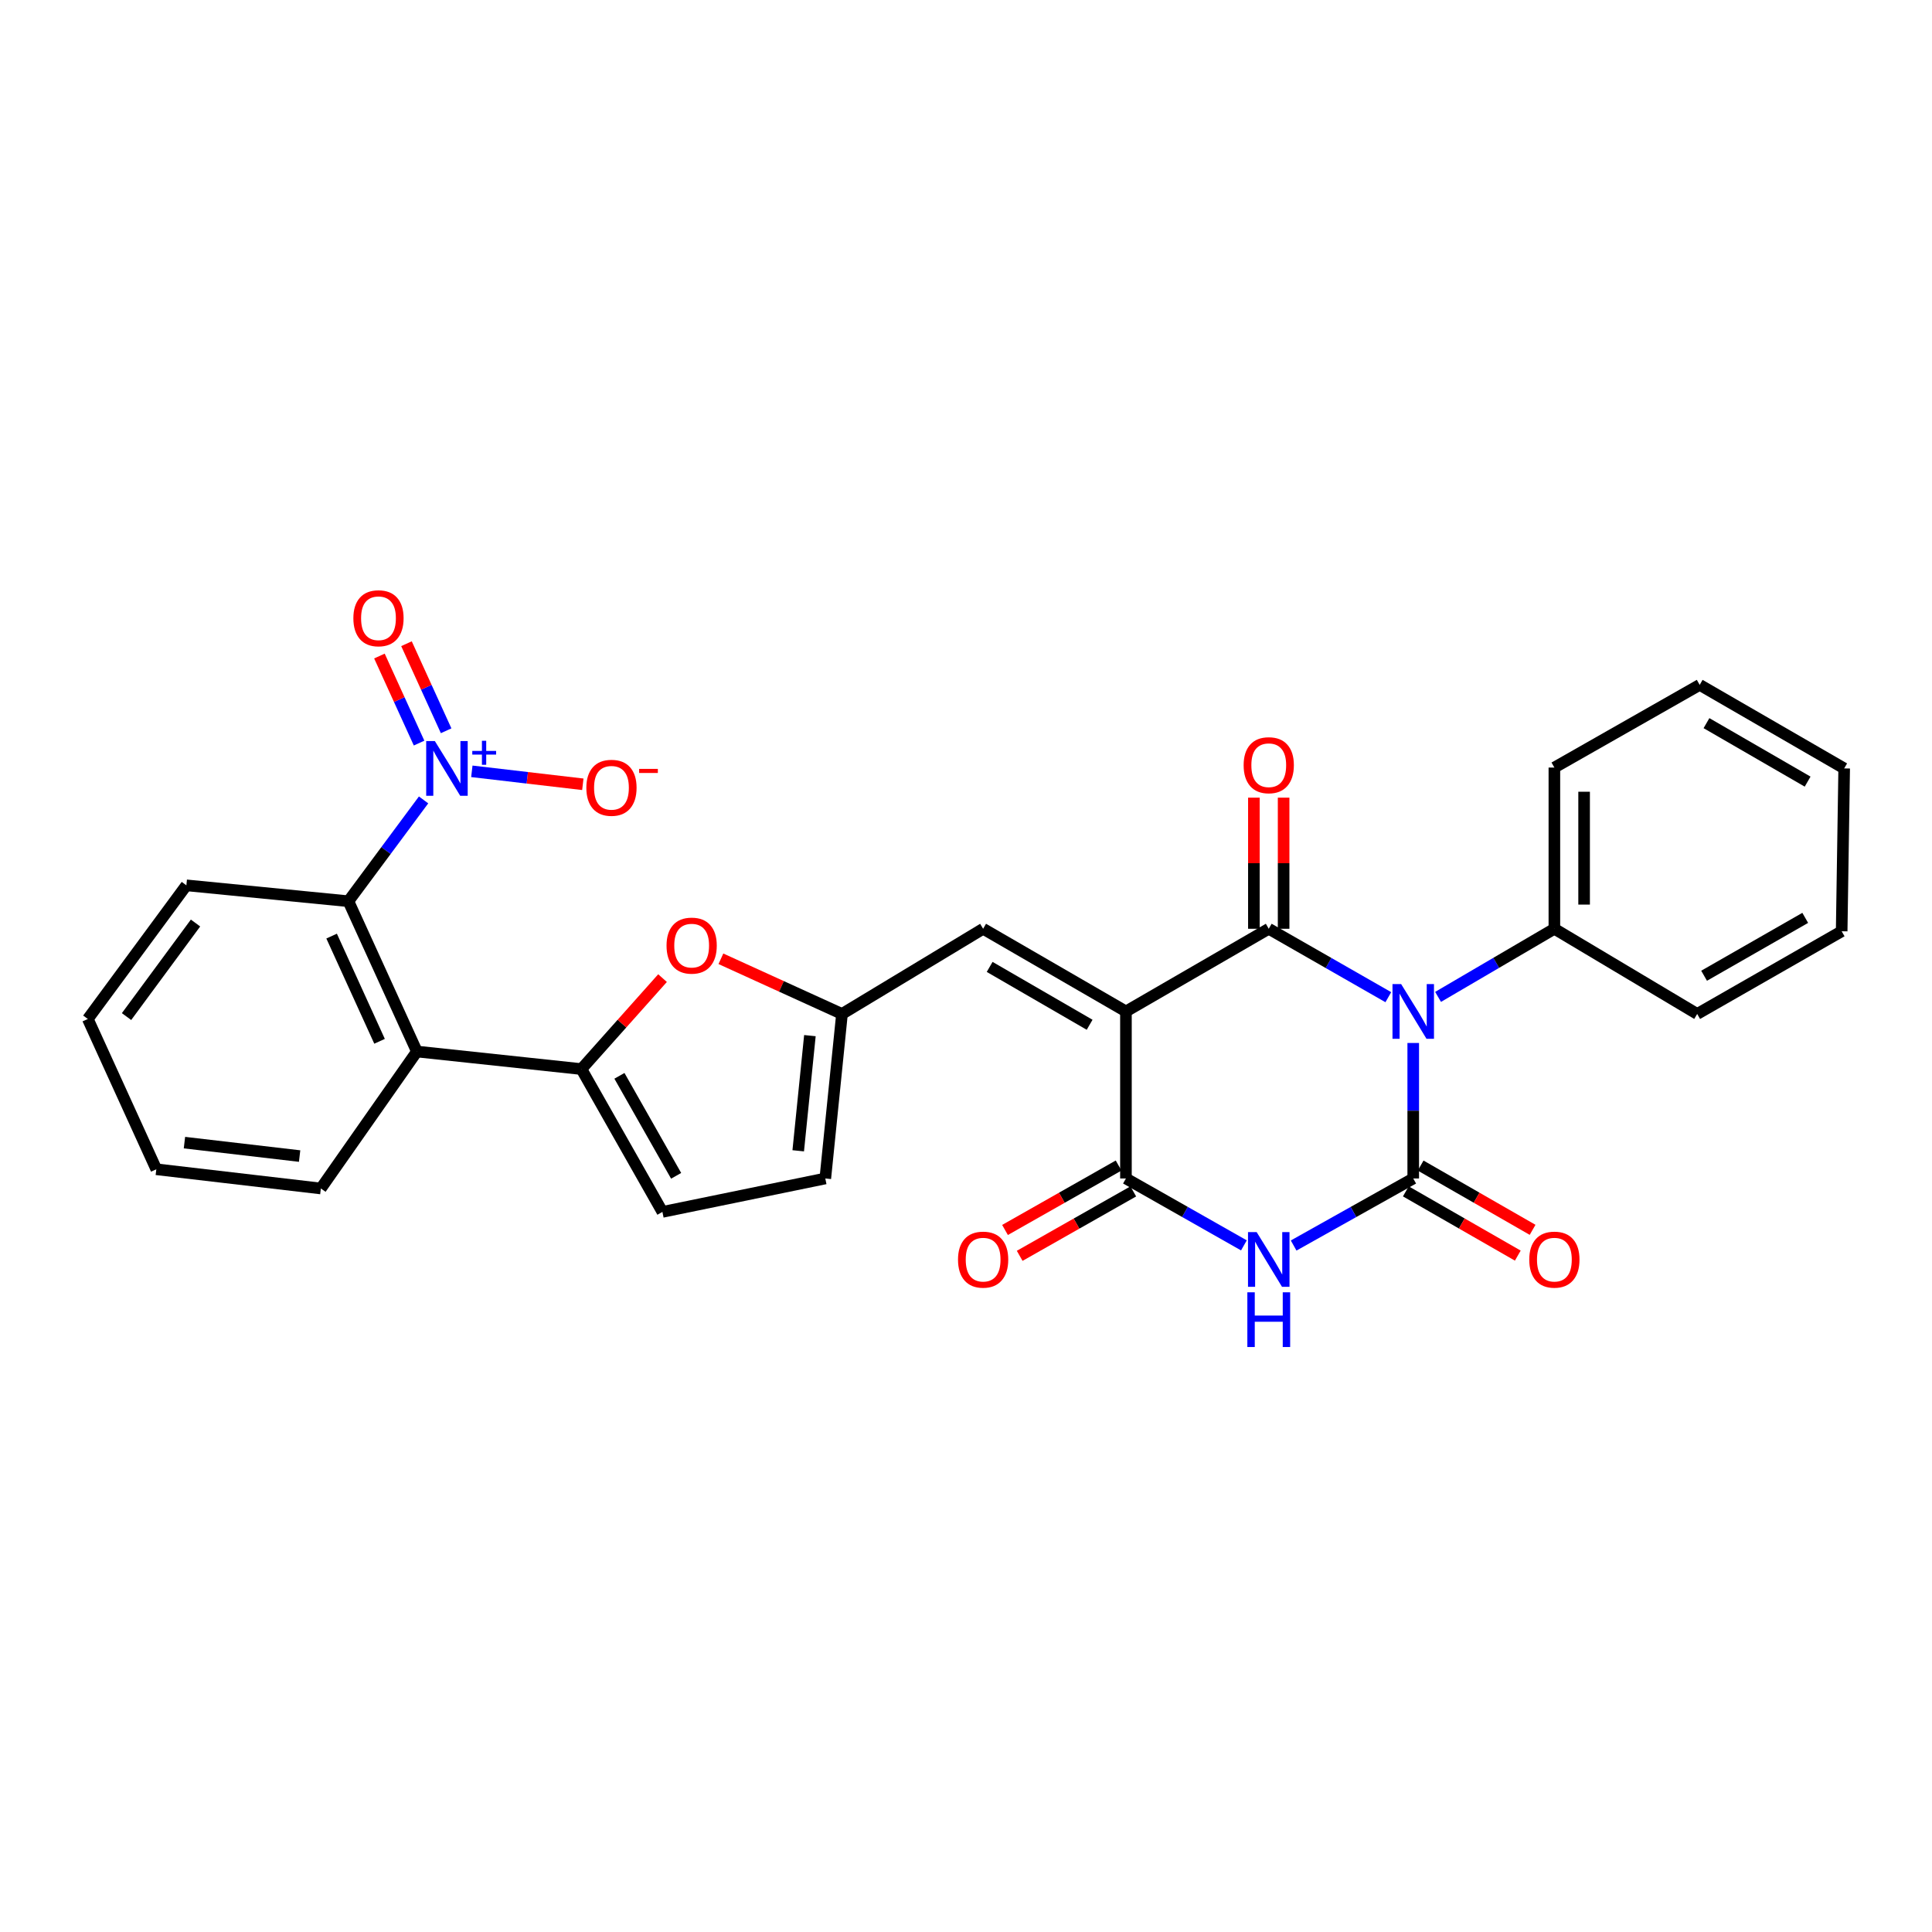 <?xml version='1.0' encoding='iso-8859-1'?>
<svg version='1.1' baseProfile='full'
              xmlns='http://www.w3.org/2000/svg'
                      xmlns:rdkit='http://www.rdkit.org/xml'
                      xmlns:xlink='http://www.w3.org/1999/xlink'
                  xml:space='preserve'
width='1000px' height='1000px' viewBox='0 0 1000 1000'>
<!-- END OF HEADER -->
<rect style='opacity:1.0;fill:#FFFFFF;stroke:none' width='1000' height='1000' x='0' y='0'> </rect>
<path class='bond-1' d='M 718.594,516.144 L 687.649,498.438' style='fill:none;fill-rule:evenodd;stroke:#0000FF;stroke-width:6px;stroke-linecap:butt;stroke-linejoin:miter;stroke-opacity:1' />
<path class='bond-1' d='M 687.649,498.438 L 656.705,480.732' style='fill:none;fill-rule:evenodd;stroke:#000000;stroke-width:6px;stroke-linecap:butt;stroke-linejoin:miter;stroke-opacity:1' />
<path class='bond-2' d='M 731.488,539.844 L 731.488,574.909' style='fill:none;fill-rule:evenodd;stroke:#0000FF;stroke-width:6px;stroke-linecap:butt;stroke-linejoin:miter;stroke-opacity:1' />
<path class='bond-2' d='M 731.488,574.909 L 731.488,609.975' style='fill:none;fill-rule:evenodd;stroke:#000000;stroke-width:6px;stroke-linecap:butt;stroke-linejoin:miter;stroke-opacity:1' />
<path class='bond-14' d='M 744.344,515.992 L 774.444,498.362' style='fill:none;fill-rule:evenodd;stroke:#0000FF;stroke-width:6px;stroke-linecap:butt;stroke-linejoin:miter;stroke-opacity:1' />
<path class='bond-14' d='M 774.444,498.362 L 804.544,480.732' style='fill:none;fill-rule:evenodd;stroke:#000000;stroke-width:6px;stroke-linecap:butt;stroke-linejoin:miter;stroke-opacity:1' />
<path class='bond-0' d='M 582.785,523.522 L 656.705,480.732' style='fill:none;fill-rule:evenodd;stroke:#000000;stroke-width:6px;stroke-linecap:butt;stroke-linejoin:miter;stroke-opacity:1' />
<path class='bond-8' d='M 582.785,523.522 L 508.866,480.732' style='fill:none;fill-rule:evenodd;stroke:#000000;stroke-width:6px;stroke-linecap:butt;stroke-linejoin:miter;stroke-opacity:1' />
<path class='bond-8' d='M 563.988,530.422 L 512.244,500.469' style='fill:none;fill-rule:evenodd;stroke:#000000;stroke-width:6px;stroke-linecap:butt;stroke-linejoin:miter;stroke-opacity:1' />
<path class='bond-29' d='M 582.785,523.522 L 582.785,609.975' style='fill:none;fill-rule:evenodd;stroke:#000000;stroke-width:6px;stroke-linecap:butt;stroke-linejoin:miter;stroke-opacity:1' />
<path class='bond-16' d='M 664.399,480.732 L 664.399,446.799' style='fill:none;fill-rule:evenodd;stroke:#000000;stroke-width:6px;stroke-linecap:butt;stroke-linejoin:miter;stroke-opacity:1' />
<path class='bond-16' d='M 664.399,446.799 L 664.399,412.867' style='fill:none;fill-rule:evenodd;stroke:#FF0000;stroke-width:6px;stroke-linecap:butt;stroke-linejoin:miter;stroke-opacity:1' />
<path class='bond-16' d='M 649.01,480.732 L 649.01,446.799' style='fill:none;fill-rule:evenodd;stroke:#000000;stroke-width:6px;stroke-linecap:butt;stroke-linejoin:miter;stroke-opacity:1' />
<path class='bond-16' d='M 649.01,446.799 L 649.01,412.867' style='fill:none;fill-rule:evenodd;stroke:#FF0000;stroke-width:6px;stroke-linecap:butt;stroke-linejoin:miter;stroke-opacity:1' />
<path class='bond-3' d='M 731.488,609.975 L 700.538,627.327' style='fill:none;fill-rule:evenodd;stroke:#000000;stroke-width:6px;stroke-linecap:butt;stroke-linejoin:miter;stroke-opacity:1' />
<path class='bond-3' d='M 700.538,627.327 L 669.588,644.679' style='fill:none;fill-rule:evenodd;stroke:#0000FF;stroke-width:6px;stroke-linecap:butt;stroke-linejoin:miter;stroke-opacity:1' />
<path class='bond-15' d='M 727.658,616.649 L 756.633,633.278' style='fill:none;fill-rule:evenodd;stroke:#000000;stroke-width:6px;stroke-linecap:butt;stroke-linejoin:miter;stroke-opacity:1' />
<path class='bond-15' d='M 756.633,633.278 L 785.608,649.907' style='fill:none;fill-rule:evenodd;stroke:#FF0000;stroke-width:6px;stroke-linecap:butt;stroke-linejoin:miter;stroke-opacity:1' />
<path class='bond-15' d='M 735.318,603.302 L 764.293,619.93' style='fill:none;fill-rule:evenodd;stroke:#000000;stroke-width:6px;stroke-linecap:butt;stroke-linejoin:miter;stroke-opacity:1' />
<path class='bond-15' d='M 764.293,619.93 L 793.268,636.559' style='fill:none;fill-rule:evenodd;stroke:#FF0000;stroke-width:6px;stroke-linecap:butt;stroke-linejoin:miter;stroke-opacity:1' />
<path class='bond-4' d='M 643.84,644.606 L 613.313,627.29' style='fill:none;fill-rule:evenodd;stroke:#0000FF;stroke-width:6px;stroke-linecap:butt;stroke-linejoin:miter;stroke-opacity:1' />
<path class='bond-4' d='M 613.313,627.29 L 582.785,609.975' style='fill:none;fill-rule:evenodd;stroke:#000000;stroke-width:6px;stroke-linecap:butt;stroke-linejoin:miter;stroke-opacity:1' />
<path class='bond-19' d='M 578.989,603.282 L 549.592,619.957' style='fill:none;fill-rule:evenodd;stroke:#000000;stroke-width:6px;stroke-linecap:butt;stroke-linejoin:miter;stroke-opacity:1' />
<path class='bond-19' d='M 549.592,619.957 L 520.194,636.631' style='fill:none;fill-rule:evenodd;stroke:#FF0000;stroke-width:6px;stroke-linecap:butt;stroke-linejoin:miter;stroke-opacity:1' />
<path class='bond-19' d='M 586.582,616.668 L 557.184,633.342' style='fill:none;fill-rule:evenodd;stroke:#000000;stroke-width:6px;stroke-linecap:butt;stroke-linejoin:miter;stroke-opacity:1' />
<path class='bond-19' d='M 557.184,633.342 L 527.787,650.017' style='fill:none;fill-rule:evenodd;stroke:#FF0000;stroke-width:6px;stroke-linecap:butt;stroke-linejoin:miter;stroke-opacity:1' />
<path class='bond-5' d='M 219.244,414.033 L 199.788,440.252' style='fill:none;fill-rule:evenodd;stroke:#0000FF;stroke-width:6px;stroke-linecap:butt;stroke-linejoin:miter;stroke-opacity:1' />
<path class='bond-5' d='M 199.788,440.252 L 180.332,466.471' style='fill:none;fill-rule:evenodd;stroke:#000000;stroke-width:6px;stroke-linecap:butt;stroke-linejoin:miter;stroke-opacity:1' />
<path class='bond-17' d='M 244.222,399.237 L 272.948,402.591' style='fill:none;fill-rule:evenodd;stroke:#0000FF;stroke-width:6px;stroke-linecap:butt;stroke-linejoin:miter;stroke-opacity:1' />
<path class='bond-17' d='M 272.948,402.591 L 301.673,405.945' style='fill:none;fill-rule:evenodd;stroke:#FF0000;stroke-width:6px;stroke-linecap:butt;stroke-linejoin:miter;stroke-opacity:1' />
<path class='bond-18' d='M 230.919,378.246 L 220.657,355.715' style='fill:none;fill-rule:evenodd;stroke:#0000FF;stroke-width:6px;stroke-linecap:butt;stroke-linejoin:miter;stroke-opacity:1' />
<path class='bond-18' d='M 220.657,355.715 L 210.395,333.184' style='fill:none;fill-rule:evenodd;stroke:#FF0000;stroke-width:6px;stroke-linecap:butt;stroke-linejoin:miter;stroke-opacity:1' />
<path class='bond-18' d='M 216.914,384.624 L 206.652,362.093' style='fill:none;fill-rule:evenodd;stroke:#0000FF;stroke-width:6px;stroke-linecap:butt;stroke-linejoin:miter;stroke-opacity:1' />
<path class='bond-18' d='M 206.652,362.093 L 196.39,339.562' style='fill:none;fill-rule:evenodd;stroke:#FF0000;stroke-width:6px;stroke-linecap:butt;stroke-linejoin:miter;stroke-opacity:1' />
<path class='bond-6' d='M 300.941,553.352 L 321.934,529.811' style='fill:none;fill-rule:evenodd;stroke:#000000;stroke-width:6px;stroke-linecap:butt;stroke-linejoin:miter;stroke-opacity:1' />
<path class='bond-6' d='M 321.934,529.811 L 342.927,506.27' style='fill:none;fill-rule:evenodd;stroke:#FF0000;stroke-width:6px;stroke-linecap:butt;stroke-linejoin:miter;stroke-opacity:1' />
<path class='bond-7' d='M 300.941,553.352 L 215.779,544.263' style='fill:none;fill-rule:evenodd;stroke:#000000;stroke-width:6px;stroke-linecap:butt;stroke-linejoin:miter;stroke-opacity:1' />
<path class='bond-31' d='M 300.941,553.352 L 342.868,627.28' style='fill:none;fill-rule:evenodd;stroke:#000000;stroke-width:6px;stroke-linecap:butt;stroke-linejoin:miter;stroke-opacity:1' />
<path class='bond-31' d='M 320.616,556.849 L 349.965,608.599' style='fill:none;fill-rule:evenodd;stroke:#000000;stroke-width:6px;stroke-linecap:butt;stroke-linejoin:miter;stroke-opacity:1' />
<path class='bond-9' d='M 215.779,544.263 L 180.332,466.471' style='fill:none;fill-rule:evenodd;stroke:#000000;stroke-width:6px;stroke-linecap:butt;stroke-linejoin:miter;stroke-opacity:1' />
<path class='bond-9' d='M 196.458,538.976 L 171.645,484.521' style='fill:none;fill-rule:evenodd;stroke:#000000;stroke-width:6px;stroke-linecap:butt;stroke-linejoin:miter;stroke-opacity:1' />
<path class='bond-20' d='M 215.779,544.263 L 166.072,615.156' style='fill:none;fill-rule:evenodd;stroke:#000000;stroke-width:6px;stroke-linecap:butt;stroke-linejoin:miter;stroke-opacity:1' />
<path class='bond-11' d='M 508.866,480.732 L 435.81,524.822' style='fill:none;fill-rule:evenodd;stroke:#000000;stroke-width:6px;stroke-linecap:butt;stroke-linejoin:miter;stroke-opacity:1' />
<path class='bond-21' d='M 180.332,466.471 L 96.47,458.246' style='fill:none;fill-rule:evenodd;stroke:#000000;stroke-width:6px;stroke-linecap:butt;stroke-linejoin:miter;stroke-opacity:1' />
<path class='bond-10' d='M 373.138,496.264 L 404.474,510.543' style='fill:none;fill-rule:evenodd;stroke:#FF0000;stroke-width:6px;stroke-linecap:butt;stroke-linejoin:miter;stroke-opacity:1' />
<path class='bond-10' d='M 404.474,510.543 L 435.81,524.822' style='fill:none;fill-rule:evenodd;stroke:#000000;stroke-width:6px;stroke-linecap:butt;stroke-linejoin:miter;stroke-opacity:1' />
<path class='bond-13' d='M 435.81,524.822 L 427.175,609.975' style='fill:none;fill-rule:evenodd;stroke:#000000;stroke-width:6px;stroke-linecap:butt;stroke-linejoin:miter;stroke-opacity:1' />
<path class='bond-13' d='M 419.204,536.042 L 413.16,595.65' style='fill:none;fill-rule:evenodd;stroke:#000000;stroke-width:6px;stroke-linecap:butt;stroke-linejoin:miter;stroke-opacity:1' />
<path class='bond-12' d='M 342.868,627.28 L 427.175,609.975' style='fill:none;fill-rule:evenodd;stroke:#000000;stroke-width:6px;stroke-linecap:butt;stroke-linejoin:miter;stroke-opacity:1' />
<path class='bond-22' d='M 804.544,480.732 L 804.544,397.288' style='fill:none;fill-rule:evenodd;stroke:#000000;stroke-width:6px;stroke-linecap:butt;stroke-linejoin:miter;stroke-opacity:1' />
<path class='bond-22' d='M 819.933,468.215 L 819.933,409.805' style='fill:none;fill-rule:evenodd;stroke:#000000;stroke-width:6px;stroke-linecap:butt;stroke-linejoin:miter;stroke-opacity:1' />
<path class='bond-23' d='M 804.544,480.732 L 878.463,524.822' style='fill:none;fill-rule:evenodd;stroke:#000000;stroke-width:6px;stroke-linecap:butt;stroke-linejoin:miter;stroke-opacity:1' />
<path class='bond-24' d='M 166.072,615.156 L 80.909,605.213' style='fill:none;fill-rule:evenodd;stroke:#000000;stroke-width:6px;stroke-linecap:butt;stroke-linejoin:miter;stroke-opacity:1' />
<path class='bond-24' d='M 155.082,598.379 L 95.469,591.419' style='fill:none;fill-rule:evenodd;stroke:#000000;stroke-width:6px;stroke-linecap:butt;stroke-linejoin:miter;stroke-opacity:1' />
<path class='bond-32' d='M 96.47,458.246 L 45.455,527.421' style='fill:none;fill-rule:evenodd;stroke:#000000;stroke-width:6px;stroke-linecap:butt;stroke-linejoin:miter;stroke-opacity:1' />
<path class='bond-32' d='M 101.203,477.757 L 65.492,526.179' style='fill:none;fill-rule:evenodd;stroke:#000000;stroke-width:6px;stroke-linecap:butt;stroke-linejoin:miter;stroke-opacity:1' />
<path class='bond-26' d='M 804.544,397.288 L 879.754,354.489' style='fill:none;fill-rule:evenodd;stroke:#000000;stroke-width:6px;stroke-linecap:butt;stroke-linejoin:miter;stroke-opacity:1' />
<path class='bond-27' d='M 878.463,524.822 L 953.246,482.023' style='fill:none;fill-rule:evenodd;stroke:#000000;stroke-width:6px;stroke-linecap:butt;stroke-linejoin:miter;stroke-opacity:1' />
<path class='bond-27' d='M 882.036,505.045 L 934.384,475.086' style='fill:none;fill-rule:evenodd;stroke:#000000;stroke-width:6px;stroke-linecap:butt;stroke-linejoin:miter;stroke-opacity:1' />
<path class='bond-25' d='M 80.909,605.213 L 45.455,527.421' style='fill:none;fill-rule:evenodd;stroke:#000000;stroke-width:6px;stroke-linecap:butt;stroke-linejoin:miter;stroke-opacity:1' />
<path class='bond-30' d='M 879.754,354.489 L 954.545,397.733' style='fill:none;fill-rule:evenodd;stroke:#000000;stroke-width:6px;stroke-linecap:butt;stroke-linejoin:miter;stroke-opacity:1' />
<path class='bond-30' d='M 883.27,374.298 L 935.624,404.569' style='fill:none;fill-rule:evenodd;stroke:#000000;stroke-width:6px;stroke-linecap:butt;stroke-linejoin:miter;stroke-opacity:1' />
<path class='bond-28' d='M 953.246,482.023 L 954.545,397.733' style='fill:none;fill-rule:evenodd;stroke:#000000;stroke-width:6px;stroke-linecap:butt;stroke-linejoin:miter;stroke-opacity:1' />
<path  class='atom-0' d='M 725.228 509.362
L 734.508 524.362
Q 735.428 525.842, 736.908 528.522
Q 738.388 531.202, 738.468 531.362
L 738.468 509.362
L 742.228 509.362
L 742.228 537.682
L 738.348 537.682
L 728.388 521.282
Q 727.228 519.362, 725.988 517.162
Q 724.788 514.962, 724.428 514.282
L 724.428 537.682
L 720.748 537.682
L 720.748 509.362
L 725.228 509.362
' fill='#0000FF'/>
<path  class='atom-4' d='M 650.445 637.742
L 659.725 652.742
Q 660.645 654.222, 662.125 656.902
Q 663.605 659.582, 663.685 659.742
L 663.685 637.742
L 667.445 637.742
L 667.445 666.062
L 663.565 666.062
L 653.605 649.662
Q 652.445 647.742, 651.205 645.542
Q 650.005 643.342, 649.645 642.662
L 649.645 666.062
L 645.965 666.062
L 645.965 637.742
L 650.445 637.742
' fill='#0000FF'/>
<path  class='atom-4' d='M 645.625 668.894
L 649.465 668.894
L 649.465 680.934
L 663.945 680.934
L 663.945 668.894
L 667.785 668.894
L 667.785 697.214
L 663.945 697.214
L 663.945 684.134
L 649.465 684.134
L 649.465 697.214
L 645.625 697.214
L 645.625 668.894
' fill='#0000FF'/>
<path  class='atom-6' d='M 225.079 383.573
L 234.359 398.573
Q 235.279 400.053, 236.759 402.733
Q 238.239 405.413, 238.319 405.573
L 238.319 383.573
L 242.079 383.573
L 242.079 411.893
L 238.199 411.893
L 228.239 395.493
Q 227.079 393.573, 225.839 391.373
Q 224.639 389.173, 224.279 388.493
L 224.279 411.893
L 220.599 411.893
L 220.599 383.573
L 225.079 383.573
' fill='#0000FF'/>
<path  class='atom-6' d='M 244.455 388.677
L 249.444 388.677
L 249.444 383.424
L 251.662 383.424
L 251.662 388.677
L 256.784 388.677
L 256.784 390.578
L 251.662 390.578
L 251.662 395.858
L 249.444 395.858
L 249.444 390.578
L 244.455 390.578
L 244.455 388.677
' fill='#0000FF'/>
<path  class='atom-11' d='M 345 489.447
Q 345 482.647, 348.36 478.847
Q 351.72 475.047, 358 475.047
Q 364.28 475.047, 367.64 478.847
Q 371 482.647, 371 489.447
Q 371 496.327, 367.6 500.247
Q 364.2 504.127, 358 504.127
Q 351.76 504.127, 348.36 500.247
Q 345 496.367, 345 489.447
M 358 500.927
Q 362.32 500.927, 364.64 498.047
Q 367 495.127, 367 489.447
Q 367 483.887, 364.64 481.087
Q 362.32 478.247, 358 478.247
Q 353.68 478.247, 351.32 481.047
Q 349 483.847, 349 489.447
Q 349 495.167, 351.32 498.047
Q 353.68 500.927, 358 500.927
' fill='#FF0000'/>
<path  class='atom-16' d='M 791.544 651.982
Q 791.544 645.182, 794.904 641.382
Q 798.264 637.582, 804.544 637.582
Q 810.824 637.582, 814.184 641.382
Q 817.544 645.182, 817.544 651.982
Q 817.544 658.862, 814.144 662.782
Q 810.744 666.662, 804.544 666.662
Q 798.304 666.662, 794.904 662.782
Q 791.544 658.902, 791.544 651.982
M 804.544 663.462
Q 808.864 663.462, 811.184 660.582
Q 813.544 657.662, 813.544 651.982
Q 813.544 646.422, 811.184 643.622
Q 808.864 640.782, 804.544 640.782
Q 800.224 640.782, 797.864 643.582
Q 795.544 646.382, 795.544 651.982
Q 795.544 657.702, 797.864 660.582
Q 800.224 663.462, 804.544 663.462
' fill='#FF0000'/>
<path  class='atom-17' d='M 643.705 396.069
Q 643.705 389.269, 647.065 385.469
Q 650.425 381.669, 656.705 381.669
Q 662.985 381.669, 666.345 385.469
Q 669.705 389.269, 669.705 396.069
Q 669.705 402.949, 666.305 406.869
Q 662.905 410.749, 656.705 410.749
Q 650.465 410.749, 647.065 406.869
Q 643.705 402.989, 643.705 396.069
M 656.705 407.549
Q 661.025 407.549, 663.345 404.669
Q 665.705 401.749, 665.705 396.069
Q 665.705 390.509, 663.345 387.709
Q 661.025 384.869, 656.705 384.869
Q 652.385 384.869, 650.025 387.669
Q 647.705 390.469, 647.705 396.069
Q 647.705 401.789, 650.025 404.669
Q 652.385 407.549, 656.705 407.549
' fill='#FF0000'/>
<path  class='atom-18' d='M 303.492 407.756
Q 303.492 400.956, 306.852 397.156
Q 310.212 393.356, 316.492 393.356
Q 322.772 393.356, 326.132 397.156
Q 329.492 400.956, 329.492 407.756
Q 329.492 414.636, 326.092 418.556
Q 322.692 422.436, 316.492 422.436
Q 310.252 422.436, 306.852 418.556
Q 303.492 414.676, 303.492 407.756
M 316.492 419.236
Q 320.812 419.236, 323.132 416.356
Q 325.492 413.436, 325.492 407.756
Q 325.492 402.196, 323.132 399.396
Q 320.812 396.556, 316.492 396.556
Q 312.172 396.556, 309.812 399.356
Q 307.492 402.156, 307.492 407.756
Q 307.492 413.476, 309.812 416.356
Q 312.172 419.236, 316.492 419.236
' fill='#FF0000'/>
<path  class='atom-18' d='M 330.812 397.978
L 340.501 397.978
L 340.501 400.09
L 330.812 400.09
L 330.812 397.978
' fill='#FF0000'/>
<path  class='atom-19' d='M 182.901 320.003
Q 182.901 313.203, 186.261 309.403
Q 189.621 305.603, 195.901 305.603
Q 202.181 305.603, 205.541 309.403
Q 208.901 313.203, 208.901 320.003
Q 208.901 326.883, 205.501 330.803
Q 202.101 334.683, 195.901 334.683
Q 189.661 334.683, 186.261 330.803
Q 182.901 326.923, 182.901 320.003
M 195.901 331.483
Q 200.221 331.483, 202.541 328.603
Q 204.901 325.683, 204.901 320.003
Q 204.901 314.443, 202.541 311.643
Q 200.221 308.803, 195.901 308.803
Q 191.581 308.803, 189.221 311.603
Q 186.901 314.403, 186.901 320.003
Q 186.901 325.723, 189.221 328.603
Q 191.581 331.483, 195.901 331.483
' fill='#FF0000'/>
<path  class='atom-20' d='M 495.866 651.982
Q 495.866 645.182, 499.226 641.382
Q 502.586 637.582, 508.866 637.582
Q 515.146 637.582, 518.506 641.382
Q 521.866 645.182, 521.866 651.982
Q 521.866 658.862, 518.466 662.782
Q 515.066 666.662, 508.866 666.662
Q 502.626 666.662, 499.226 662.782
Q 495.866 658.902, 495.866 651.982
M 508.866 663.462
Q 513.186 663.462, 515.506 660.582
Q 517.866 657.662, 517.866 651.982
Q 517.866 646.422, 515.506 643.622
Q 513.186 640.782, 508.866 640.782
Q 504.546 640.782, 502.186 643.582
Q 499.866 646.382, 499.866 651.982
Q 499.866 657.702, 502.186 660.582
Q 504.546 663.462, 508.866 663.462
' fill='#FF0000'/>
</svg>
